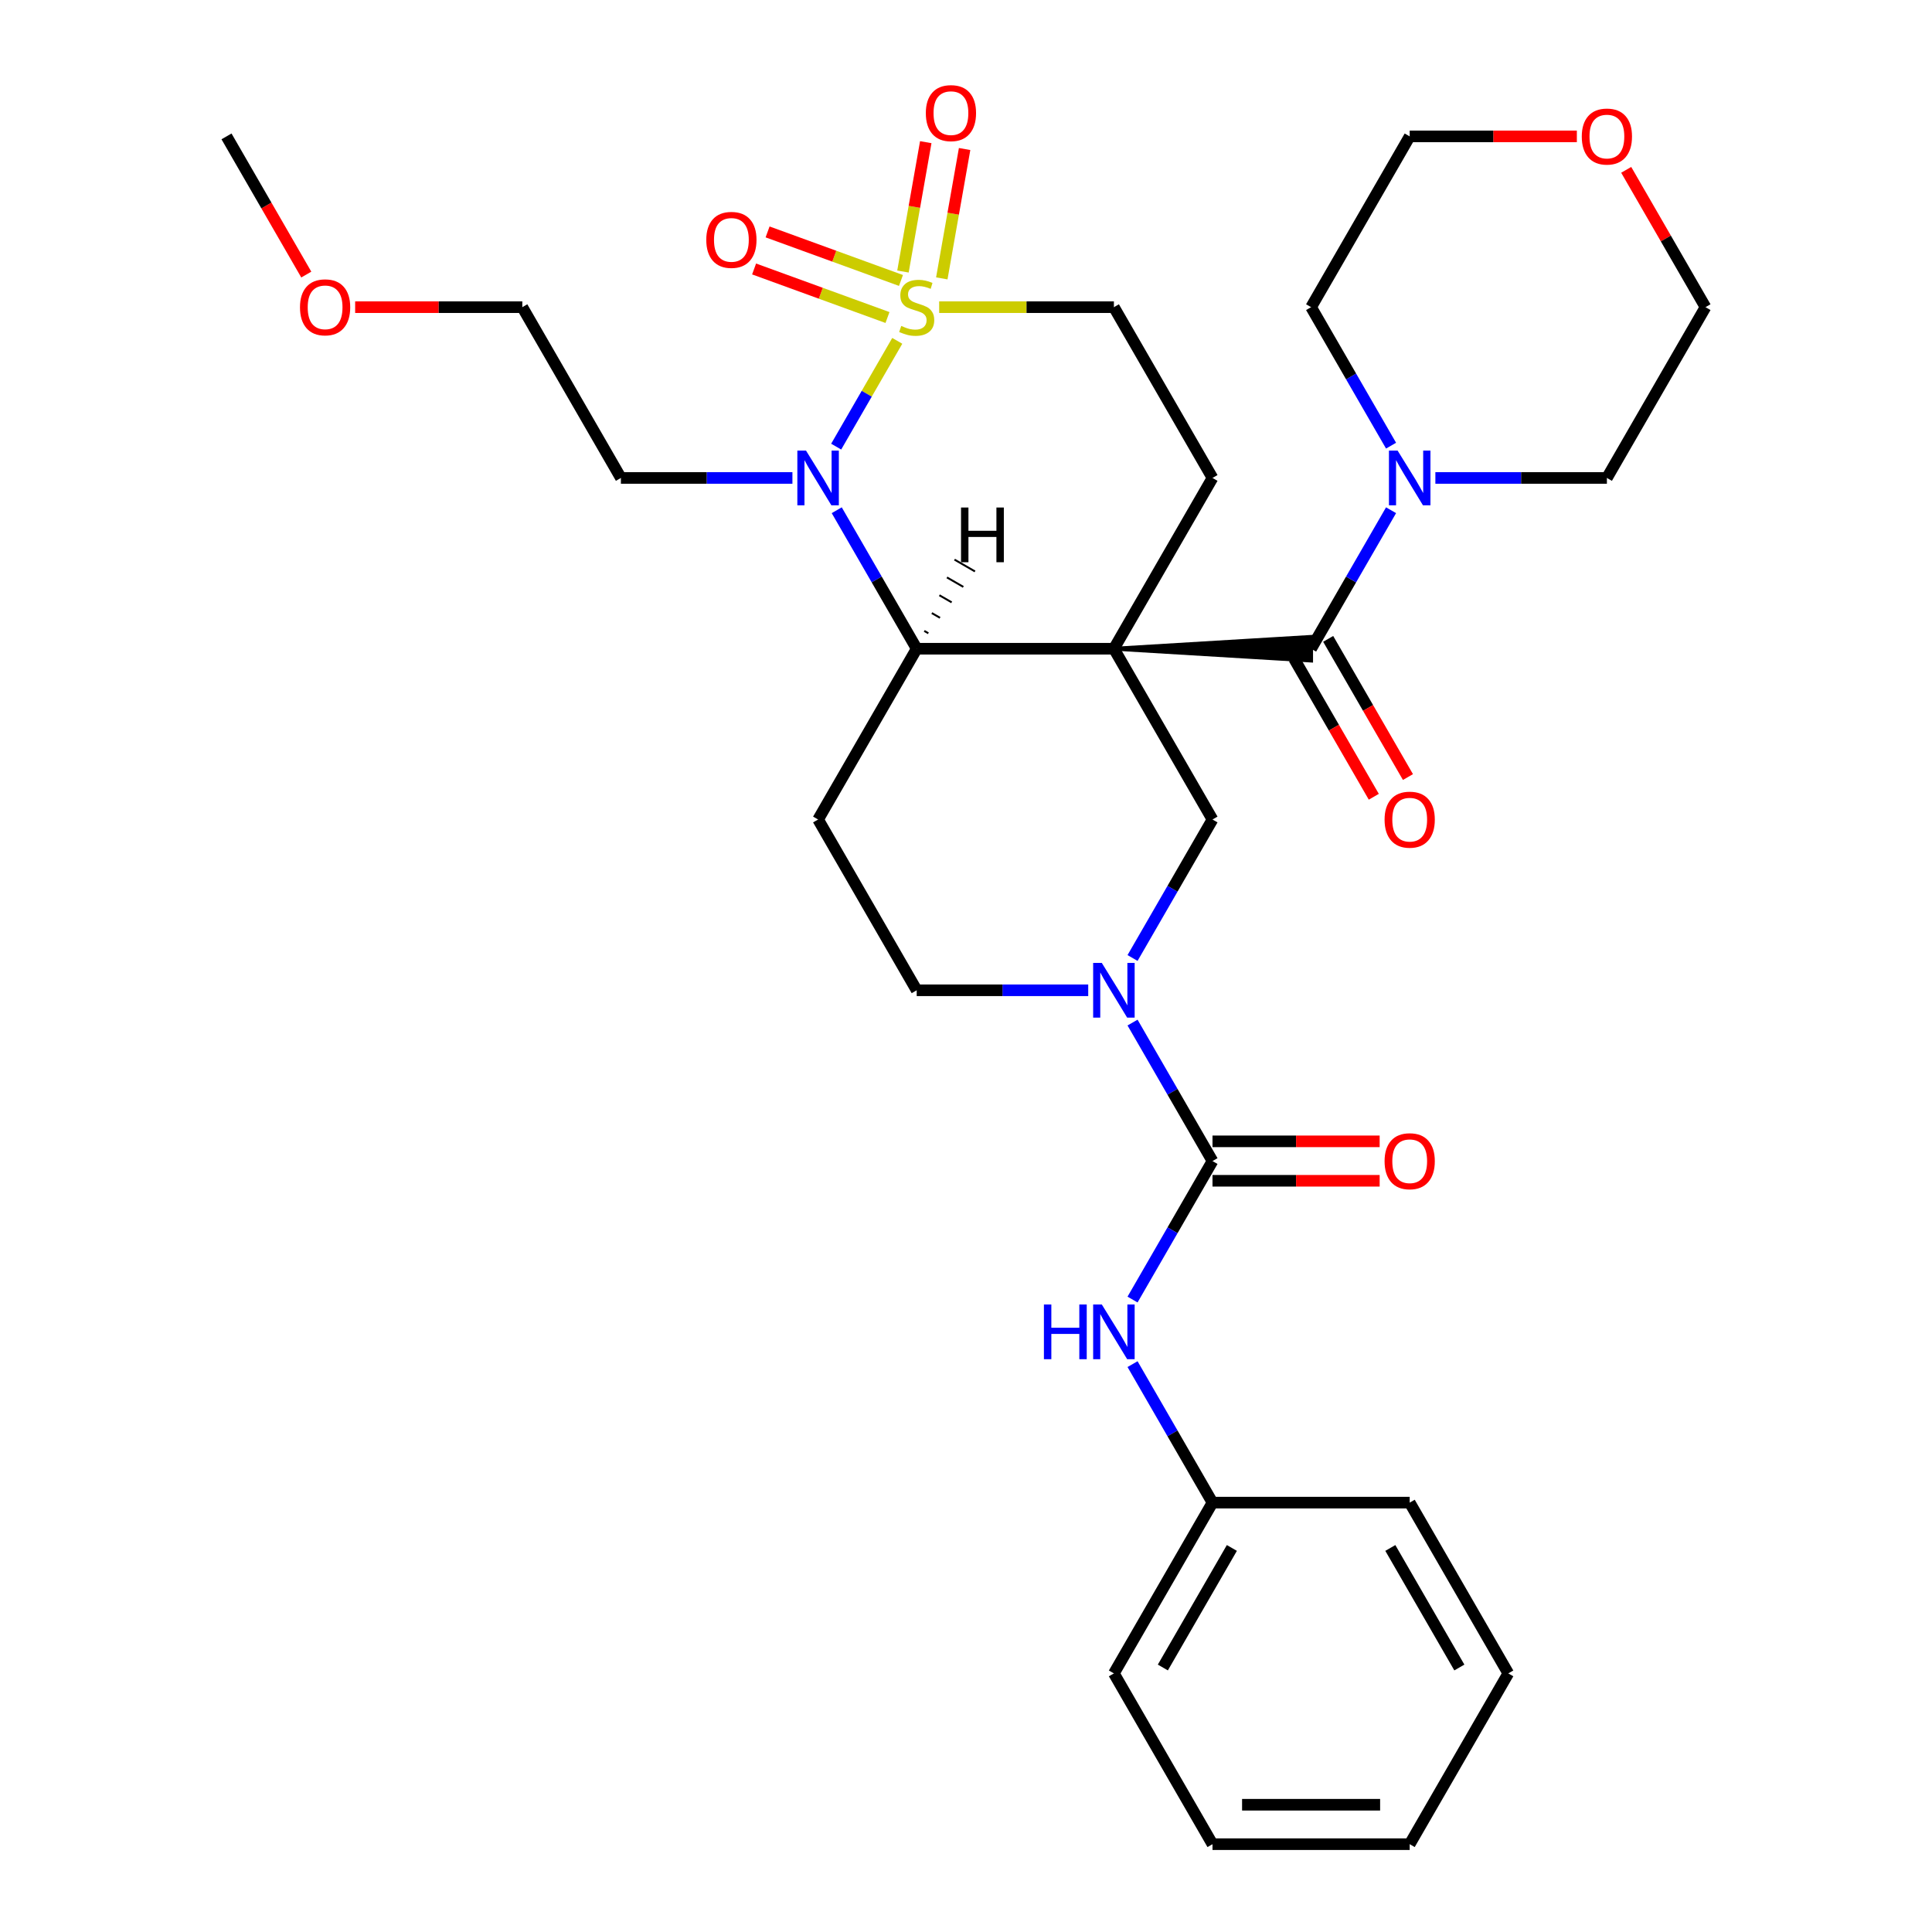 <?xml version='1.0' encoding='iso-8859-1'?>
<svg version='1.1' baseProfile='full'
              xmlns='http://www.w3.org/2000/svg'
                      xmlns:rdkit='http://www.rdkit.org/xml'
                      xmlns:xlink='http://www.w3.org/1999/xlink'
                  xml:space='preserve'
width='1000px' height='1000px' viewBox='0 0 1000 1000'>
<!-- END OF HEADER -->
<rect style='opacity:1.0;fill:#FFFFFF;stroke:none' width='1000' height='1000' x='0' y='0'> </rect>
<path class='bond-2' d='M 576.552,335.78 L 474.483,335.78' style='fill:none;fill-rule:evenodd;stroke:#000000;stroke-width:6px;stroke-linecap:butt;stroke-linejoin:miter;stroke-opacity:1' />
<path class='bond-3' d='M 576.552,335.78 L 678.622,341.904 L 678.622,329.655 Z' style='fill:#000000;fill-rule:evenodd;fill-opacity:1;stroke:#000000;stroke-width:2px;stroke-linecap:butt;stroke-linejoin:miter;stroke-opacity:1;' />
<path class='bond-6' d='M 576.552,335.78 L 627.587,424.175' style='fill:none;fill-rule:evenodd;stroke:#000000;stroke-width:6px;stroke-linecap:butt;stroke-linejoin:miter;stroke-opacity:1' />
<path class='bond-8' d='M 576.552,335.78 L 627.587,247.384' style='fill:none;fill-rule:evenodd;stroke:#000000;stroke-width:6px;stroke-linecap:butt;stroke-linejoin:miter;stroke-opacity:1' />
<path class='bond-0' d='M 486.114,158.989 L 531.333,158.989' style='fill:none;fill-rule:evenodd;stroke:#CCCC00;stroke-width:6px;stroke-linecap:butt;stroke-linejoin:miter;stroke-opacity:1' />
<path class='bond-0' d='M 531.333,158.989 L 576.552,158.989' style='fill:none;fill-rule:evenodd;stroke:#000000;stroke-width:6px;stroke-linecap:butt;stroke-linejoin:miter;stroke-opacity:1' />
<path class='bond-12' d='M 466.342,145.164 L 431.822,132.6' style='fill:none;fill-rule:evenodd;stroke:#CCCC00;stroke-width:6px;stroke-linecap:butt;stroke-linejoin:miter;stroke-opacity:1' />
<path class='bond-12' d='M 431.822,132.6 L 397.301,120.036' style='fill:none;fill-rule:evenodd;stroke:#FF0000;stroke-width:6px;stroke-linecap:butt;stroke-linejoin:miter;stroke-opacity:1' />
<path class='bond-12' d='M 459.36,164.347 L 424.84,151.783' style='fill:none;fill-rule:evenodd;stroke:#CCCC00;stroke-width:6px;stroke-linecap:butt;stroke-linejoin:miter;stroke-opacity:1' />
<path class='bond-12' d='M 424.84,151.783 L 390.319,139.219' style='fill:none;fill-rule:evenodd;stroke:#FF0000;stroke-width:6px;stroke-linecap:butt;stroke-linejoin:miter;stroke-opacity:1' />
<path class='bond-13' d='M 487.474,144.09 L 493.377,110.611' style='fill:none;fill-rule:evenodd;stroke:#CCCC00;stroke-width:6px;stroke-linecap:butt;stroke-linejoin:miter;stroke-opacity:1' />
<path class='bond-13' d='M 493.377,110.611 L 499.281,77.131' style='fill:none;fill-rule:evenodd;stroke:#FF0000;stroke-width:6px;stroke-linecap:butt;stroke-linejoin:miter;stroke-opacity:1' />
<path class='bond-13' d='M 467.37,140.545 L 473.274,107.066' style='fill:none;fill-rule:evenodd;stroke:#CCCC00;stroke-width:6px;stroke-linecap:butt;stroke-linejoin:miter;stroke-opacity:1' />
<path class='bond-13' d='M 473.274,107.066 L 479.177,73.586' style='fill:none;fill-rule:evenodd;stroke:#FF0000;stroke-width:6px;stroke-linecap:butt;stroke-linejoin:miter;stroke-opacity:1' />
<path class='bond-32' d='M 464.418,176.421 L 448.612,203.798' style='fill:none;fill-rule:evenodd;stroke:#CCCC00;stroke-width:6px;stroke-linecap:butt;stroke-linejoin:miter;stroke-opacity:1' />
<path class='bond-32' d='M 448.612,203.798 L 432.806,231.176' style='fill:none;fill-rule:evenodd;stroke:#0000FF;stroke-width:6px;stroke-linecap:butt;stroke-linejoin:miter;stroke-opacity:1' />
<path class='bond-1' d='M 433.096,264.096 L 453.789,299.938' style='fill:none;fill-rule:evenodd;stroke:#0000FF;stroke-width:6px;stroke-linecap:butt;stroke-linejoin:miter;stroke-opacity:1' />
<path class='bond-1' d='M 453.789,299.938 L 474.483,335.78' style='fill:none;fill-rule:evenodd;stroke:#000000;stroke-width:6px;stroke-linecap:butt;stroke-linejoin:miter;stroke-opacity:1' />
<path class='bond-17' d='M 410.156,247.384 L 365.767,247.384' style='fill:none;fill-rule:evenodd;stroke:#0000FF;stroke-width:6px;stroke-linecap:butt;stroke-linejoin:miter;stroke-opacity:1' />
<path class='bond-17' d='M 365.767,247.384 L 321.378,247.384' style='fill:none;fill-rule:evenodd;stroke:#000000;stroke-width:6px;stroke-linecap:butt;stroke-linejoin:miter;stroke-opacity:1' />
<path class='bond-9' d='M 474.483,335.78 L 423.448,424.175' style='fill:none;fill-rule:evenodd;stroke:#000000;stroke-width:6px;stroke-linecap:butt;stroke-linejoin:miter;stroke-opacity:1' />
<path class='bond-36' d='M 480.516,327.778 L 478.395,326.553' style='fill:none;fill-rule:evenodd;stroke:#000000;stroke-width:1.0px;stroke-linecap:butt;stroke-linejoin:miter;stroke-opacity:1' />
<path class='bond-36' d='M 486.55,319.777 L 482.307,317.327' style='fill:none;fill-rule:evenodd;stroke:#000000;stroke-width:1.0px;stroke-linecap:butt;stroke-linejoin:miter;stroke-opacity:1' />
<path class='bond-36' d='M 492.584,311.775 L 486.22,308.101' style='fill:none;fill-rule:evenodd;stroke:#000000;stroke-width:1.0px;stroke-linecap:butt;stroke-linejoin:miter;stroke-opacity:1' />
<path class='bond-36' d='M 498.618,303.774 L 490.132,298.875' style='fill:none;fill-rule:evenodd;stroke:#000000;stroke-width:1.0px;stroke-linecap:butt;stroke-linejoin:miter;stroke-opacity:1' />
<path class='bond-36' d='M 504.652,295.773 L 494.045,289.649' style='fill:none;fill-rule:evenodd;stroke:#000000;stroke-width:1.0px;stroke-linecap:butt;stroke-linejoin:miter;stroke-opacity:1' />
<path class='bond-7' d='M 678.622,335.78 L 699.316,299.938' style='fill:none;fill-rule:evenodd;stroke:#000000;stroke-width:6px;stroke-linecap:butt;stroke-linejoin:miter;stroke-opacity:1' />
<path class='bond-7' d='M 699.316,299.938 L 720.009,264.096' style='fill:none;fill-rule:evenodd;stroke:#0000FF;stroke-width:6px;stroke-linecap:butt;stroke-linejoin:miter;stroke-opacity:1' />
<path class='bond-15' d='M 669.783,340.883 L 690.43,376.645' style='fill:none;fill-rule:evenodd;stroke:#000000;stroke-width:6px;stroke-linecap:butt;stroke-linejoin:miter;stroke-opacity:1' />
<path class='bond-15' d='M 690.43,376.645 L 711.077,412.406' style='fill:none;fill-rule:evenodd;stroke:#FF0000;stroke-width:6px;stroke-linecap:butt;stroke-linejoin:miter;stroke-opacity:1' />
<path class='bond-15' d='M 687.462,330.676 L 708.109,366.438' style='fill:none;fill-rule:evenodd;stroke:#000000;stroke-width:6px;stroke-linecap:butt;stroke-linejoin:miter;stroke-opacity:1' />
<path class='bond-15' d='M 708.109,366.438 L 728.756,402.199' style='fill:none;fill-rule:evenodd;stroke:#FF0000;stroke-width:6px;stroke-linecap:butt;stroke-linejoin:miter;stroke-opacity:1' />
<path class='bond-4' d='M 586.201,495.858 L 606.894,460.016' style='fill:none;fill-rule:evenodd;stroke:#0000FF;stroke-width:6px;stroke-linecap:butt;stroke-linejoin:miter;stroke-opacity:1' />
<path class='bond-4' d='M 606.894,460.016 L 627.587,424.175' style='fill:none;fill-rule:evenodd;stroke:#000000;stroke-width:6px;stroke-linecap:butt;stroke-linejoin:miter;stroke-opacity:1' />
<path class='bond-5' d='M 586.201,529.282 L 606.894,565.123' style='fill:none;fill-rule:evenodd;stroke:#0000FF;stroke-width:6px;stroke-linecap:butt;stroke-linejoin:miter;stroke-opacity:1' />
<path class='bond-5' d='M 606.894,565.123 L 627.587,600.965' style='fill:none;fill-rule:evenodd;stroke:#000000;stroke-width:6px;stroke-linecap:butt;stroke-linejoin:miter;stroke-opacity:1' />
<path class='bond-14' d='M 563.261,512.57 L 518.872,512.57' style='fill:none;fill-rule:evenodd;stroke:#0000FF;stroke-width:6px;stroke-linecap:butt;stroke-linejoin:miter;stroke-opacity:1' />
<path class='bond-14' d='M 518.872,512.57 L 474.483,512.57' style='fill:none;fill-rule:evenodd;stroke:#000000;stroke-width:6px;stroke-linecap:butt;stroke-linejoin:miter;stroke-opacity:1' />
<path class='bond-11' d='M 627.587,600.965 L 606.894,636.807' style='fill:none;fill-rule:evenodd;stroke:#000000;stroke-width:6px;stroke-linecap:butt;stroke-linejoin:miter;stroke-opacity:1' />
<path class='bond-11' d='M 606.894,636.807 L 586.201,672.648' style='fill:none;fill-rule:evenodd;stroke:#0000FF;stroke-width:6px;stroke-linecap:butt;stroke-linejoin:miter;stroke-opacity:1' />
<path class='bond-16' d='M 627.587,611.172 L 670.846,611.172' style='fill:none;fill-rule:evenodd;stroke:#000000;stroke-width:6px;stroke-linecap:butt;stroke-linejoin:miter;stroke-opacity:1' />
<path class='bond-16' d='M 670.846,611.172 L 714.106,611.172' style='fill:none;fill-rule:evenodd;stroke:#FF0000;stroke-width:6px;stroke-linecap:butt;stroke-linejoin:miter;stroke-opacity:1' />
<path class='bond-16' d='M 627.587,590.758 L 670.846,590.758' style='fill:none;fill-rule:evenodd;stroke:#000000;stroke-width:6px;stroke-linecap:butt;stroke-linejoin:miter;stroke-opacity:1' />
<path class='bond-16' d='M 670.846,590.758 L 714.106,590.758' style='fill:none;fill-rule:evenodd;stroke:#FF0000;stroke-width:6px;stroke-linecap:butt;stroke-linejoin:miter;stroke-opacity:1' />
<path class='bond-20' d='M 742.949,247.384 L 787.338,247.384' style='fill:none;fill-rule:evenodd;stroke:#0000FF;stroke-width:6px;stroke-linecap:butt;stroke-linejoin:miter;stroke-opacity:1' />
<path class='bond-20' d='M 787.338,247.384 L 831.727,247.384' style='fill:none;fill-rule:evenodd;stroke:#000000;stroke-width:6px;stroke-linecap:butt;stroke-linejoin:miter;stroke-opacity:1' />
<path class='bond-21' d='M 720.009,230.673 L 699.316,194.831' style='fill:none;fill-rule:evenodd;stroke:#0000FF;stroke-width:6px;stroke-linecap:butt;stroke-linejoin:miter;stroke-opacity:1' />
<path class='bond-21' d='M 699.316,194.831 L 678.622,158.989' style='fill:none;fill-rule:evenodd;stroke:#000000;stroke-width:6px;stroke-linecap:butt;stroke-linejoin:miter;stroke-opacity:1' />
<path class='bond-10' d='M 627.587,247.384 L 576.552,158.989' style='fill:none;fill-rule:evenodd;stroke:#000000;stroke-width:6px;stroke-linecap:butt;stroke-linejoin:miter;stroke-opacity:1' />
<path class='bond-33' d='M 423.448,424.175 L 474.483,512.57' style='fill:none;fill-rule:evenodd;stroke:#000000;stroke-width:6px;stroke-linecap:butt;stroke-linejoin:miter;stroke-opacity:1' />
<path class='bond-19' d='M 586.201,706.072 L 606.894,741.914' style='fill:none;fill-rule:evenodd;stroke:#0000FF;stroke-width:6px;stroke-linecap:butt;stroke-linejoin:miter;stroke-opacity:1' />
<path class='bond-19' d='M 606.894,741.914 L 627.587,777.755' style='fill:none;fill-rule:evenodd;stroke:#000000;stroke-width:6px;stroke-linecap:butt;stroke-linejoin:miter;stroke-opacity:1' />
<path class='bond-25' d='M 321.378,247.384 L 270.343,158.989' style='fill:none;fill-rule:evenodd;stroke:#000000;stroke-width:6px;stroke-linecap:butt;stroke-linejoin:miter;stroke-opacity:1' />
<path class='bond-18' d='M 816.175,70.594 L 772.916,70.594' style='fill:none;fill-rule:evenodd;stroke:#FF0000;stroke-width:6px;stroke-linecap:butt;stroke-linejoin:miter;stroke-opacity:1' />
<path class='bond-18' d='M 772.916,70.594 L 729.657,70.594' style='fill:none;fill-rule:evenodd;stroke:#000000;stroke-width:6px;stroke-linecap:butt;stroke-linejoin:miter;stroke-opacity:1' />
<path class='bond-34' d='M 841.722,87.906 L 862.242,123.448' style='fill:none;fill-rule:evenodd;stroke:#FF0000;stroke-width:6px;stroke-linecap:butt;stroke-linejoin:miter;stroke-opacity:1' />
<path class='bond-34' d='M 862.242,123.448 L 882.762,158.989' style='fill:none;fill-rule:evenodd;stroke:#000000;stroke-width:6px;stroke-linecap:butt;stroke-linejoin:miter;stroke-opacity:1' />
<path class='bond-26' d='M 627.587,777.755 L 576.552,866.15' style='fill:none;fill-rule:evenodd;stroke:#000000;stroke-width:6px;stroke-linecap:butt;stroke-linejoin:miter;stroke-opacity:1' />
<path class='bond-26' d='M 637.611,801.221 L 601.887,863.098' style='fill:none;fill-rule:evenodd;stroke:#000000;stroke-width:6px;stroke-linecap:butt;stroke-linejoin:miter;stroke-opacity:1' />
<path class='bond-27' d='M 627.587,777.755 L 729.657,777.755' style='fill:none;fill-rule:evenodd;stroke:#000000;stroke-width:6px;stroke-linecap:butt;stroke-linejoin:miter;stroke-opacity:1' />
<path class='bond-24' d='M 831.727,247.384 L 882.762,158.989' style='fill:none;fill-rule:evenodd;stroke:#000000;stroke-width:6px;stroke-linecap:butt;stroke-linejoin:miter;stroke-opacity:1' />
<path class='bond-23' d='M 678.622,158.989 L 729.657,70.594' style='fill:none;fill-rule:evenodd;stroke:#000000;stroke-width:6px;stroke-linecap:butt;stroke-linejoin:miter;stroke-opacity:1' />
<path class='bond-22' d='M 183.825,158.989 L 227.084,158.989' style='fill:none;fill-rule:evenodd;stroke:#FF0000;stroke-width:6px;stroke-linecap:butt;stroke-linejoin:miter;stroke-opacity:1' />
<path class='bond-22' d='M 227.084,158.989 L 270.343,158.989' style='fill:none;fill-rule:evenodd;stroke:#000000;stroke-width:6px;stroke-linecap:butt;stroke-linejoin:miter;stroke-opacity:1' />
<path class='bond-28' d='M 158.532,142.118 L 137.885,106.356' style='fill:none;fill-rule:evenodd;stroke:#FF0000;stroke-width:6px;stroke-linecap:butt;stroke-linejoin:miter;stroke-opacity:1' />
<path class='bond-28' d='M 137.885,106.356 L 117.238,70.594' style='fill:none;fill-rule:evenodd;stroke:#000000;stroke-width:6px;stroke-linecap:butt;stroke-linejoin:miter;stroke-opacity:1' />
<path class='bond-30' d='M 576.552,866.15 L 627.587,954.545' style='fill:none;fill-rule:evenodd;stroke:#000000;stroke-width:6px;stroke-linecap:butt;stroke-linejoin:miter;stroke-opacity:1' />
<path class='bond-29' d='M 729.657,777.755 L 780.692,866.15' style='fill:none;fill-rule:evenodd;stroke:#000000;stroke-width:6px;stroke-linecap:butt;stroke-linejoin:miter;stroke-opacity:1' />
<path class='bond-29' d='M 719.633,801.221 L 755.358,863.098' style='fill:none;fill-rule:evenodd;stroke:#000000;stroke-width:6px;stroke-linecap:butt;stroke-linejoin:miter;stroke-opacity:1' />
<path class='bond-31' d='M 780.692,866.15 L 729.657,954.545' style='fill:none;fill-rule:evenodd;stroke:#000000;stroke-width:6px;stroke-linecap:butt;stroke-linejoin:miter;stroke-opacity:1' />
<path class='bond-35' d='M 627.587,954.545 L 729.657,954.545' style='fill:none;fill-rule:evenodd;stroke:#000000;stroke-width:6px;stroke-linecap:butt;stroke-linejoin:miter;stroke-opacity:1' />
<path class='bond-35' d='M 642.898,934.131 L 714.347,934.131' style='fill:none;fill-rule:evenodd;stroke:#000000;stroke-width:6px;stroke-linecap:butt;stroke-linejoin:miter;stroke-opacity:1' />
<path  class='atom-1' d='M 466.483 168.709
Q 466.803 168.829, 468.123 169.389
Q 469.443 169.949, 470.883 170.309
Q 472.363 170.629, 473.803 170.629
Q 476.483 170.629, 478.043 169.349
Q 479.603 168.029, 479.603 165.749
Q 479.603 164.189, 478.803 163.229
Q 478.043 162.269, 476.843 161.749
Q 475.643 161.229, 473.643 160.629
Q 471.123 159.869, 469.603 159.149
Q 468.123 158.429, 467.043 156.909
Q 466.003 155.389, 466.003 152.829
Q 466.003 149.269, 468.403 147.069
Q 470.843 144.869, 475.643 144.869
Q 478.923 144.869, 482.643 146.429
L 481.723 149.509
Q 478.323 148.109, 475.763 148.109
Q 473.003 148.109, 471.483 149.269
Q 469.963 150.389, 470.003 152.349
Q 470.003 153.869, 470.763 154.789
Q 471.563 155.709, 472.683 156.229
Q 473.843 156.749, 475.763 157.349
Q 478.323 158.149, 479.843 158.949
Q 481.363 159.749, 482.443 161.389
Q 483.563 162.989, 483.563 165.749
Q 483.563 169.669, 480.923 171.789
Q 478.323 173.869, 473.963 173.869
Q 471.443 173.869, 469.523 173.309
Q 467.643 172.789, 465.403 171.869
L 466.483 168.709
' fill='#CCCC00'/>
<path  class='atom-2' d='M 417.188 233.224
L 426.468 248.224
Q 427.388 249.704, 428.868 252.384
Q 430.348 255.064, 430.428 255.224
L 430.428 233.224
L 434.188 233.224
L 434.188 261.544
L 430.308 261.544
L 420.348 245.144
Q 419.188 243.224, 417.948 241.024
Q 416.748 238.824, 416.388 238.144
L 416.388 261.544
L 412.708 261.544
L 412.708 233.224
L 417.188 233.224
' fill='#0000FF'/>
<path  class='atom-5' d='M 570.292 498.41
L 579.572 513.41
Q 580.492 514.89, 581.972 517.57
Q 583.452 520.25, 583.532 520.41
L 583.532 498.41
L 587.292 498.41
L 587.292 526.73
L 583.412 526.73
L 573.452 510.33
Q 572.292 508.41, 571.052 506.21
Q 569.852 504.01, 569.492 503.33
L 569.492 526.73
L 565.812 526.73
L 565.812 498.41
L 570.292 498.41
' fill='#0000FF'/>
<path  class='atom-8' d='M 723.397 233.224
L 732.677 248.224
Q 733.597 249.704, 735.077 252.384
Q 736.557 255.064, 736.637 255.224
L 736.637 233.224
L 740.397 233.224
L 740.397 261.544
L 736.517 261.544
L 726.557 245.144
Q 725.397 243.224, 724.157 241.024
Q 722.957 238.824, 722.597 238.144
L 722.597 261.544
L 718.917 261.544
L 718.917 233.224
L 723.397 233.224
' fill='#0000FF'/>
<path  class='atom-12' d='M 540.332 675.2
L 544.172 675.2
L 544.172 687.24
L 558.652 687.24
L 558.652 675.2
L 562.492 675.2
L 562.492 703.52
L 558.652 703.52
L 558.652 690.44
L 544.172 690.44
L 544.172 703.52
L 540.332 703.52
L 540.332 675.2
' fill='#0000FF'/>
<path  class='atom-12' d='M 570.292 675.2
L 579.572 690.2
Q 580.492 691.68, 581.972 694.36
Q 583.452 697.04, 583.532 697.2
L 583.532 675.2
L 587.292 675.2
L 587.292 703.52
L 583.412 703.52
L 573.452 687.12
Q 572.292 685.2, 571.052 683
Q 569.852 680.8, 569.492 680.12
L 569.492 703.52
L 565.812 703.52
L 565.812 675.2
L 570.292 675.2
' fill='#0000FF'/>
<path  class='atom-13' d='M 365.568 124.159
Q 365.568 117.359, 368.928 113.559
Q 372.288 109.759, 378.568 109.759
Q 384.848 109.759, 388.208 113.559
Q 391.568 117.359, 391.568 124.159
Q 391.568 131.039, 388.168 134.959
Q 384.768 138.839, 378.568 138.839
Q 372.328 138.839, 368.928 134.959
Q 365.568 131.079, 365.568 124.159
M 378.568 135.639
Q 382.888 135.639, 385.208 132.759
Q 387.568 129.839, 387.568 124.159
Q 387.568 118.599, 385.208 115.799
Q 382.888 112.959, 378.568 112.959
Q 374.248 112.959, 371.888 115.759
Q 369.568 118.559, 369.568 124.159
Q 369.568 129.879, 371.888 132.759
Q 374.248 135.639, 378.568 135.639
' fill='#FF0000'/>
<path  class='atom-14' d='M 479.207 58.55
Q 479.207 51.75, 482.567 47.95
Q 485.927 44.15, 492.207 44.15
Q 498.487 44.15, 501.847 47.95
Q 505.207 51.75, 505.207 58.55
Q 505.207 65.43, 501.807 69.35
Q 498.407 73.23, 492.207 73.23
Q 485.967 73.23, 482.567 69.35
Q 479.207 65.47, 479.207 58.55
M 492.207 70.03
Q 496.527 70.03, 498.847 67.15
Q 501.207 64.23, 501.207 58.55
Q 501.207 52.99, 498.847 50.19
Q 496.527 47.35, 492.207 47.35
Q 487.887 47.35, 485.527 50.15
Q 483.207 52.95, 483.207 58.55
Q 483.207 64.27, 485.527 67.15
Q 487.887 70.03, 492.207 70.03
' fill='#FF0000'/>
<path  class='atom-16' d='M 716.657 424.255
Q 716.657 417.455, 720.017 413.655
Q 723.377 409.855, 729.657 409.855
Q 735.937 409.855, 739.297 413.655
Q 742.657 417.455, 742.657 424.255
Q 742.657 431.135, 739.257 435.055
Q 735.857 438.935, 729.657 438.935
Q 723.417 438.935, 720.017 435.055
Q 716.657 431.175, 716.657 424.255
M 729.657 435.735
Q 733.977 435.735, 736.297 432.855
Q 738.657 429.935, 738.657 424.255
Q 738.657 418.695, 736.297 415.895
Q 733.977 413.055, 729.657 413.055
Q 725.337 413.055, 722.977 415.855
Q 720.657 418.655, 720.657 424.255
Q 720.657 429.975, 722.977 432.855
Q 725.337 435.735, 729.657 435.735
' fill='#FF0000'/>
<path  class='atom-17' d='M 716.657 601.045
Q 716.657 594.245, 720.017 590.445
Q 723.377 586.645, 729.657 586.645
Q 735.937 586.645, 739.297 590.445
Q 742.657 594.245, 742.657 601.045
Q 742.657 607.925, 739.257 611.845
Q 735.857 615.725, 729.657 615.725
Q 723.417 615.725, 720.017 611.845
Q 716.657 607.965, 716.657 601.045
M 729.657 612.525
Q 733.977 612.525, 736.297 609.645
Q 738.657 606.725, 738.657 601.045
Q 738.657 595.485, 736.297 592.685
Q 733.977 589.845, 729.657 589.845
Q 725.337 589.845, 722.977 592.645
Q 720.657 595.445, 720.657 601.045
Q 720.657 606.765, 722.977 609.645
Q 725.337 612.525, 729.657 612.525
' fill='#FF0000'/>
<path  class='atom-19' d='M 818.727 70.674
Q 818.727 63.874, 822.087 60.074
Q 825.447 56.274, 831.727 56.274
Q 838.007 56.274, 841.367 60.074
Q 844.727 63.874, 844.727 70.674
Q 844.727 77.554, 841.327 81.474
Q 837.927 85.354, 831.727 85.354
Q 825.487 85.354, 822.087 81.474
Q 818.727 77.594, 818.727 70.674
M 831.727 82.154
Q 836.047 82.154, 838.367 79.274
Q 840.727 76.354, 840.727 70.674
Q 840.727 65.114, 838.367 62.314
Q 836.047 59.474, 831.727 59.474
Q 827.407 59.474, 825.047 62.274
Q 822.727 65.074, 822.727 70.674
Q 822.727 76.394, 825.047 79.274
Q 827.407 82.154, 831.727 82.154
' fill='#FF0000'/>
<path  class='atom-23' d='M 155.273 159.069
Q 155.273 152.269, 158.633 148.469
Q 161.993 144.669, 168.273 144.669
Q 174.553 144.669, 177.913 148.469
Q 181.273 152.269, 181.273 159.069
Q 181.273 165.949, 177.873 169.869
Q 174.473 173.749, 168.273 173.749
Q 162.033 173.749, 158.633 169.869
Q 155.273 165.989, 155.273 159.069
M 168.273 170.549
Q 172.593 170.549, 174.913 167.669
Q 177.273 164.749, 177.273 159.069
Q 177.273 153.509, 174.913 150.709
Q 172.593 147.869, 168.273 147.869
Q 163.953 147.869, 161.593 150.669
Q 159.273 153.469, 159.273 159.069
Q 159.273 164.789, 161.593 167.669
Q 163.953 170.549, 168.273 170.549
' fill='#FF0000'/>
<path  class='atom-33' d='M 497.426 262.689
L 501.266 262.689
L 501.266 274.729
L 515.746 274.729
L 515.746 262.689
L 519.586 262.689
L 519.586 291.009
L 515.746 291.009
L 515.746 277.929
L 501.266 277.929
L 501.266 291.009
L 497.426 291.009
L 497.426 262.689
' fill='#000000'/>
</svg>
